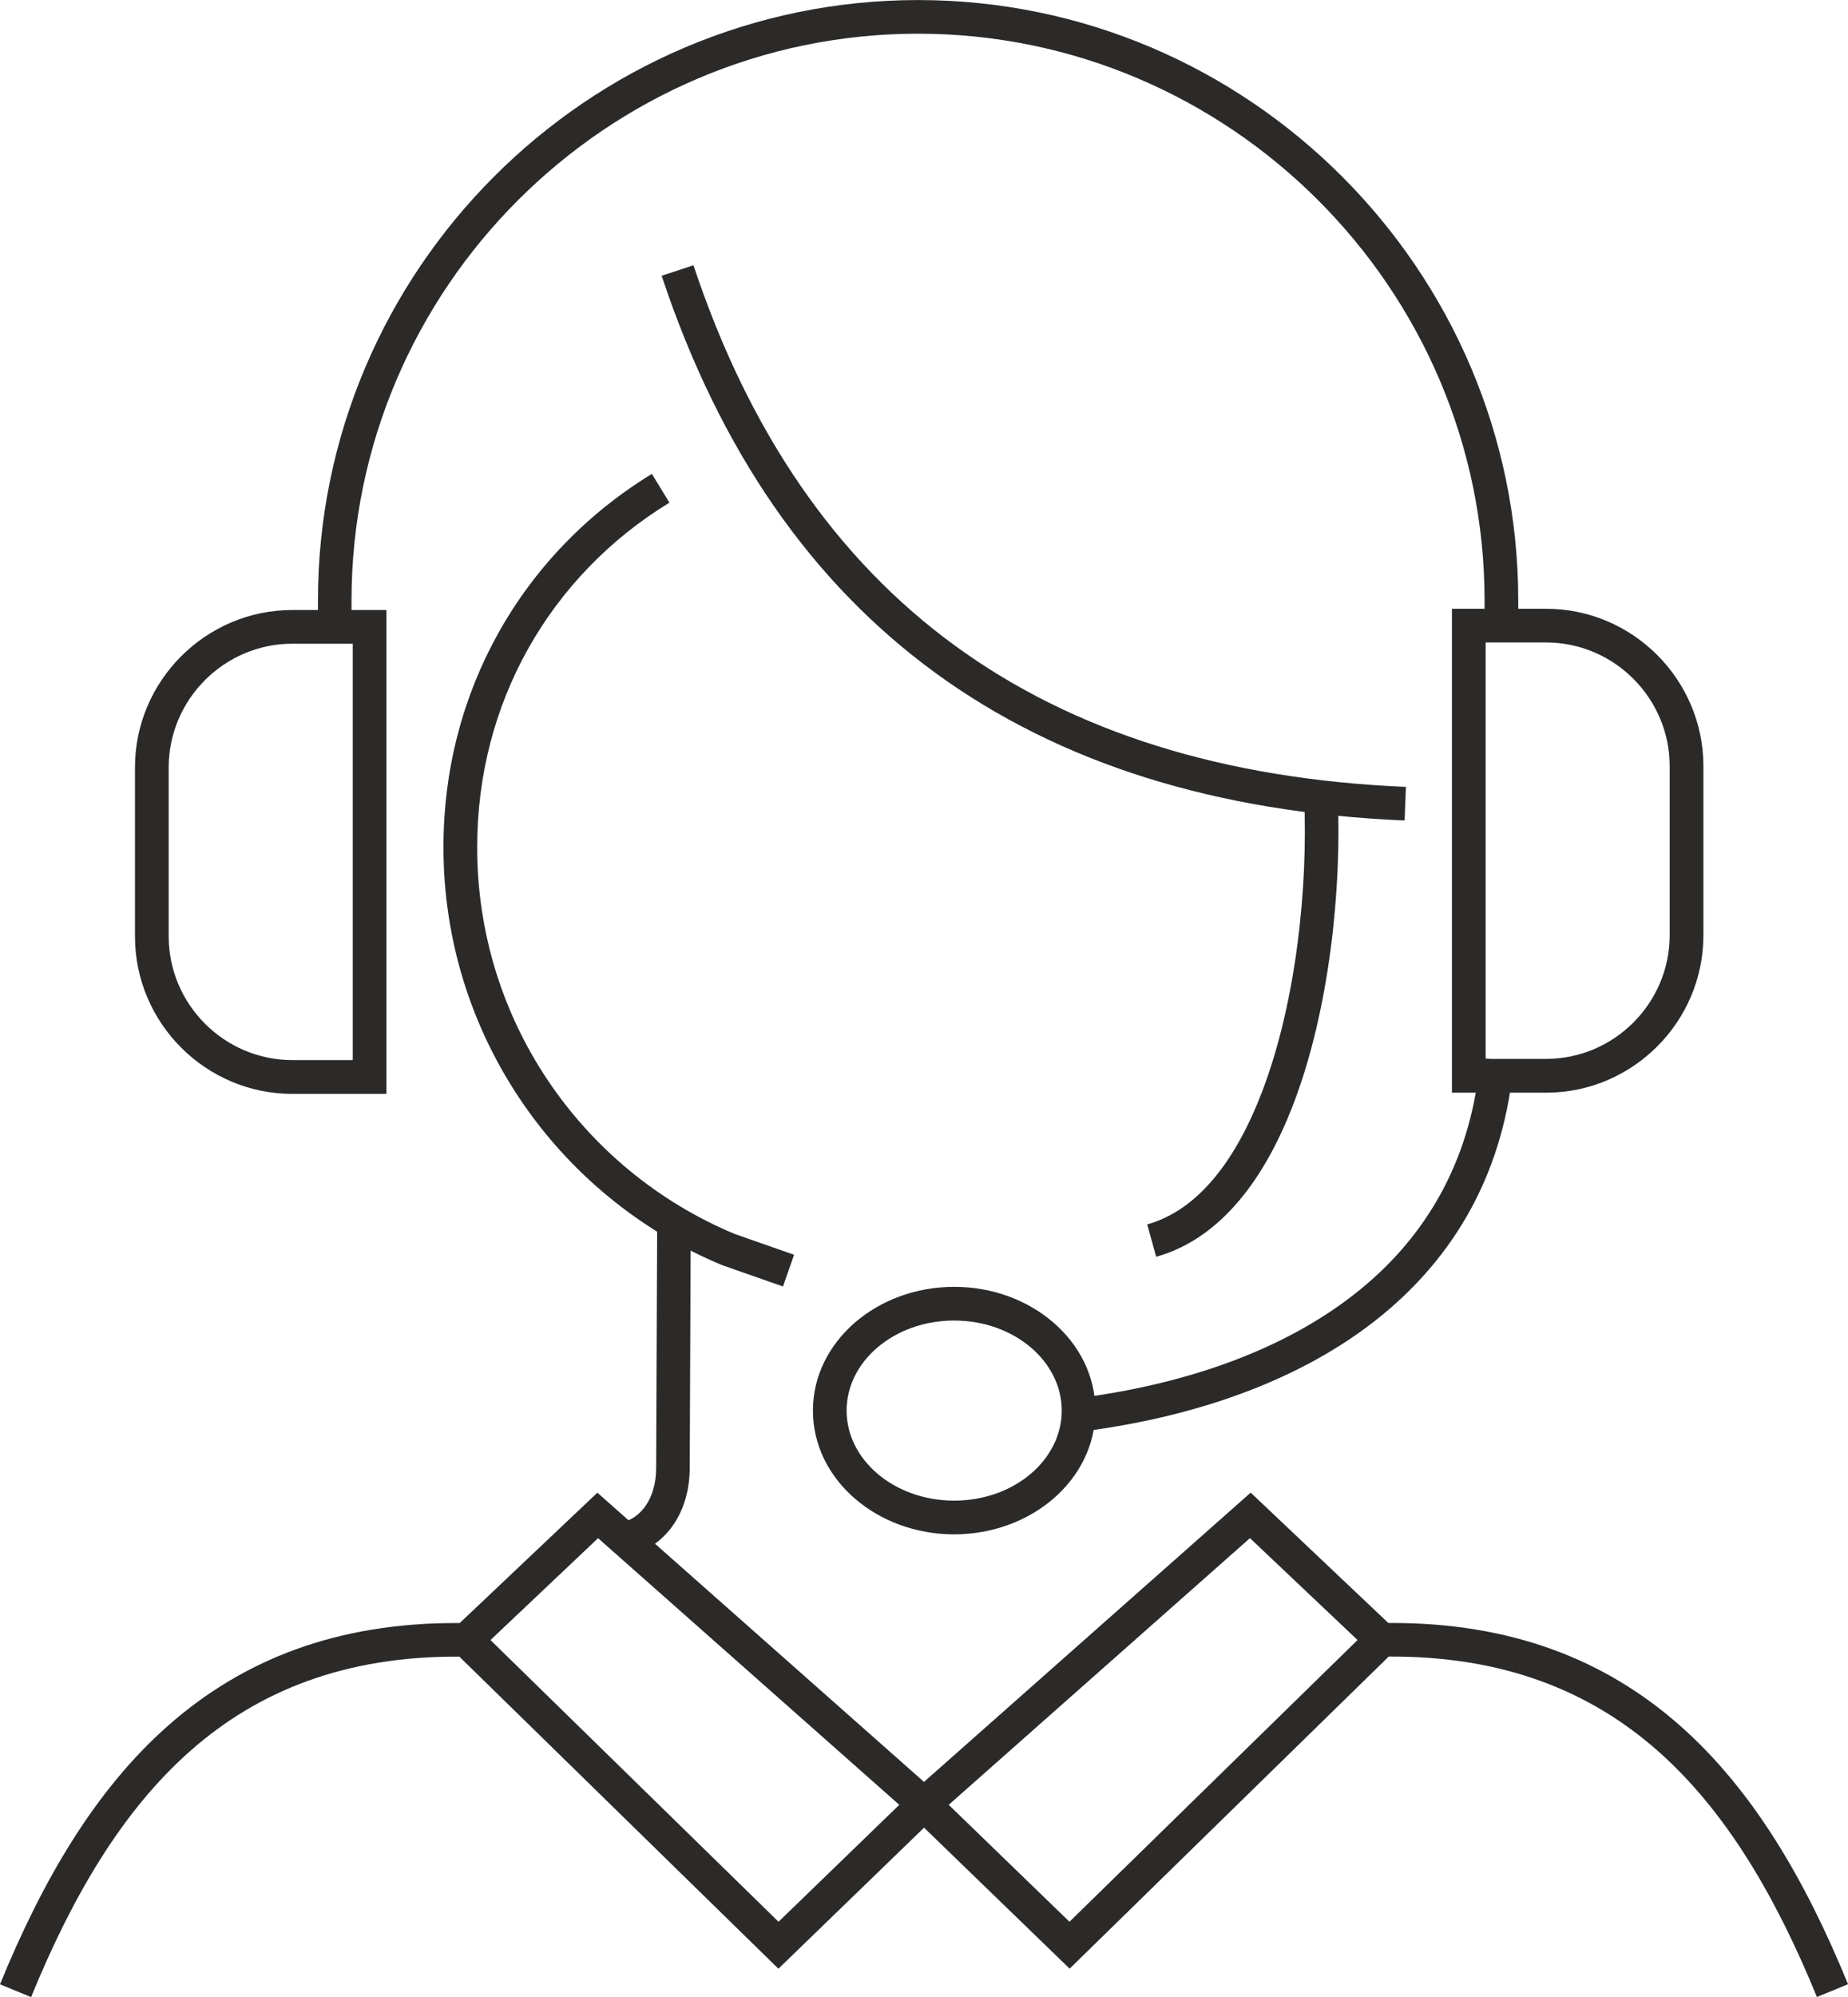 <?xml version="1.0" encoding="UTF-8"?> <!-- Creator: CorelDRAW 2020 (64-Bit) --> <svg xmlns="http://www.w3.org/2000/svg" xmlns:xlink="http://www.w3.org/1999/xlink" xmlns:xodm="http://www.corel.com/coreldraw/odm/2003" xml:space="preserve" width="83.919mm" height="90.635mm" style="shape-rendering:geometricPrecision; text-rendering:geometricPrecision; image-rendering:optimizeQuality; fill-rule:evenodd; clip-rule:evenodd" viewBox="0 0 355.61 384.08"> <defs> <style type="text/css"> <![CDATA[ .fil1 {fill:#2B2A29} .fil0 {fill:#2B2A29;fill-rule:nonzero} ]]> </style> </defs> <g id="Слой_x0020_1">  <path class="fil0" d="M128.82 96.67c-11.38,6.94 -20.78,16.61 -27.25,28.2 -6.22,11.14 -9.75,24.07 -9.75,38.09 0,16.52 4.96,31.86 13.46,44.61 8.78,13.16 21.33,23.6 36.1,29.75l11.42 4 -2.13 6.1 -11.76 -4.12c-15.96,-6.65 -29.52,-17.92 -39,-32.14 -9.21,-13.81 -14.58,-30.39 -14.58,-48.21 0,-15.13 3.83,-29.14 10.58,-41.23 7.03,-12.58 17.21,-23.07 29.53,-30.58l3.37 5.52z"></path> <path class="fil0" d="M133.44 51.01c10.7,32.18 27.51,56.53 50.33,73.17 22.84,16.66 51.8,25.67 86.77,27.16l-0.25 6.46c-36.27,-1.55 -66.41,-10.97 -90.31,-28.4 -23.93,-17.45 -41.52,-42.86 -52.66,-76.36l6.13 -2.03z"></path> <path class="fil0" d="M257.42 153.16c0.77,17.72 -1.56,40.92 -8.5,59.09 -5.55,14.54 -14.09,26 -26.44,29.46l-1.72 -6.23c10.05,-2.81 17.24,-12.78 22.11,-25.53 6.62,-17.33 8.83,-39.52 8.09,-56.51l6.46 -0.28z"></path> <path class="fil0" d="M-0 381.62c8.14,-19.89 18.26,-37.37 32.47,-49.85 14.1,-12.39 32.1,-19.78 55.99,-19.62l26.49 -25.07 67.61 59.83 -32.77 31.72 -61.4 -60.02c-22.11,-0.13 -38.71,6.65 -51.66,18.03 -13.34,11.72 -22.95,28.39 -30.75,47.45l-5.98 -2.46zm115.09 -85.8l-20.71 19.6 55.43 54.18 23.24 -22.49 -57.97 -51.29z"></path> <path class="fil0" d="M349.64 384.08c-7.8,-19.05 -17.41,-35.73 -30.75,-47.45 -12.95,-11.37 -29.55,-18.16 -51.66,-18.03l-61.4 60.02 -32.77 -31.72 67.61 -59.83 26.49 25.07c23.88,-0.15 41.88,7.23 55.99,19.62 14.21,12.48 24.33,29.97 32.47,49.85l-5.98 2.46zm-88.4 -68.66l-20.71 -19.6 -57.97 51.29 23.24 22.49 55.43 -54.18z"></path> <path class="fil0" d="M119.56 292.81c1.8,-0.33 3.47,-1.46 4.69,-3.23 1.23,-1.79 2,-4.23 2.01,-7.19l0.2 -47.32 6.46 0.03 -0.2 47.32c-0.02,4.35 -1.22,8.03 -3.15,10.84 -2.21,3.21 -5.37,5.28 -8.85,5.92l-1.16 -6.36z"></path> <path class="fil0" d="M61.18 122.5l0 -7c0,-31.76 12.99,-60.64 33.92,-81.57 20.93,-20.93 49.81,-33.92 81.57,-33.92 31.76,0 60.64,12.99 81.57,33.92 20.93,20.93 33.92,49.81 33.92,81.57l0 7 -6.48 0 0 -7c0,-29.98 -12.27,-57.23 -32.03,-76.99 -19.76,-19.76 -47.01,-32.03 -76.99,-32.03 -29.98,0 -57.23,12.27 -76.99,32.03 -19.76,19.76 -32.03,47.01 -32.03,76.99l0 7 -6.48 0z"></path> <path class="fil0" d="M291.31 204.07c-1.78,20.77 -10.8,36.4 -24.04,47.76 -15.37,13.18 -36.4,20.49 -58.32,23.39l-0.84 -6.41c20.77,-2.75 40.61,-9.6 54.95,-21.9 12,-10.29 20.17,-24.48 21.79,-43.38l6.46 0.53z"></path> <path class="fil1" d="M279.4 117.08l18.12 0c16.65,0 30.27,13.62 30.27,30.27l0 32.53c0,16.65 -13.62,30.27 -30.27,30.27l-18.12 0 0 -93.06zm18.12 6.48l-11.64 0 0 80.09 11.64 0c6.53,0 12.48,-2.68 16.79,-6.99 4.31,-4.31 6.99,-10.26 6.99,-16.79l0 -32.53c0,-6.53 -2.68,-12.48 -6.99,-16.79 -4.31,-4.31 -10.26,-6.99 -16.79,-6.99z"></path> <path class="fil1" d="M67.88 123.8l-11.64 0c-6.53,0 -12.48,2.68 -16.79,6.99 -4.31,4.31 -6.99,10.26 -6.99,16.79l0 32.52c0,6.53 2.68,12.48 6.99,16.79 4.31,4.31 10.26,6.99 16.79,6.99l11.64 0 0 -80.09zm6.48 -6.48l-18.12 0c-16.65,0 -30.27,13.62 -30.27,30.27l0 32.52c0,16.65 13.62,30.27 30.27,30.27l18.12 0 0 -93.06z"></path> <path class="fil0" d="M183.61 247.49c7.4,0 14.13,2.6 19.03,6.81 5.04,4.32 8.15,10.33 8.15,16.99 0,6.66 -3.12,12.67 -8.15,16.99 -4.9,4.2 -11.63,6.81 -19.03,6.81 -7.4,0 -14.13,-2.6 -19.03,-6.81 -5.04,-4.32 -8.15,-10.33 -8.15,-16.99 0,-6.66 3.12,-12.67 8.15,-16.99 4.9,-4.2 11.63,-6.81 19.03,-6.81zm14.83 11.72c-3.77,-3.23 -9.01,-5.24 -14.83,-5.24 -5.82,0 -11.06,2 -14.83,5.24 -3.63,3.12 -5.87,7.39 -5.87,12.08 0,4.69 2.24,8.96 5.87,12.08 3.77,3.23 9.01,5.24 14.83,5.24 5.82,0 11.06,-2 14.83,-5.24 3.63,-3.12 5.87,-7.39 5.87,-12.08 0,-4.69 -2.24,-8.96 -5.87,-12.08z"></path> </g> </svg> 